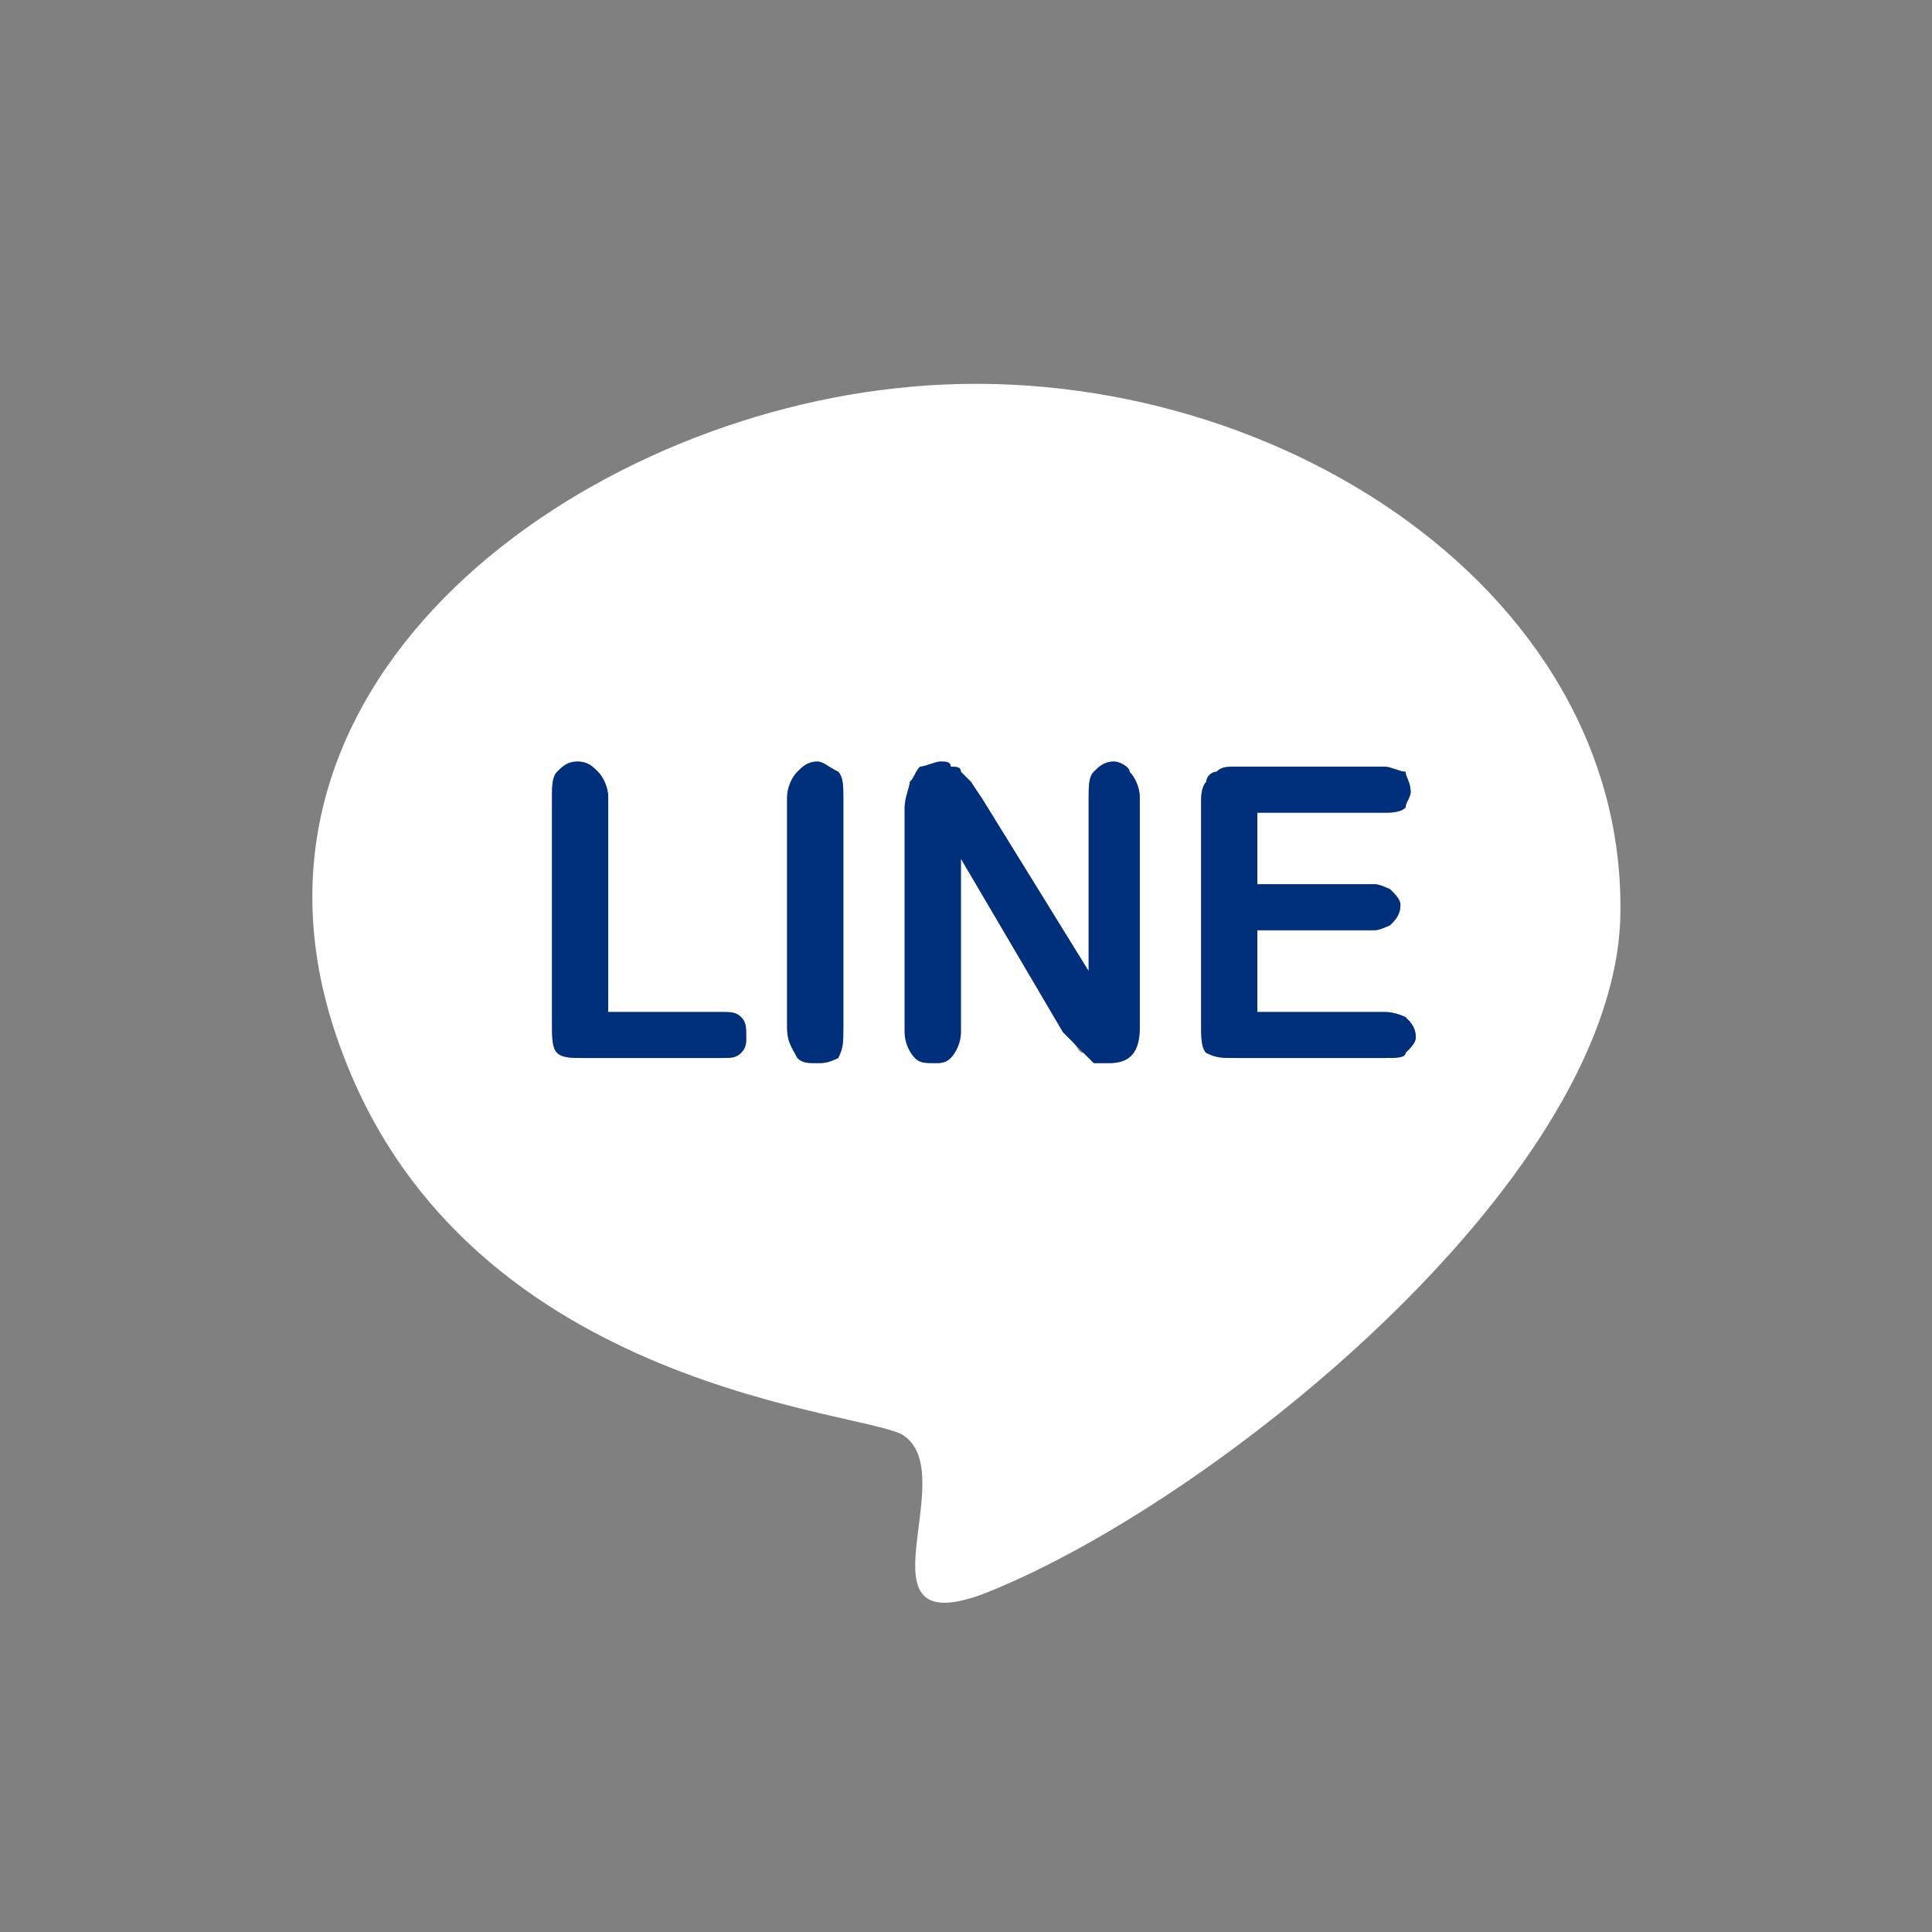 <svg width="378" height="378" xmlns="http://www.w3.org/2000/svg">

 <rect width="100%" height="100%" fill="#808080" stroke="none"/>

 <g>
  <title>background</title>
  <rect fill="none" id="canvas_background" height="402" width="582" y="-1" x="-1"/>
 </g>
 <g>
  <title>Layer 1</title>
  <path fill="#ffffff" id="svg_2" d="m175,76c-64,7 -135,59 -108,130c25,67 104,70 110,75c11,8 -10,40 15,31c44,-17 123,-80 125,-132c2,-66 -72,-112 -142,-104zm-56,80l0,42l22,0c2,0 3,0 4,1c1,1 1,2 1,4c0,1 0,2 -1,3c-1,1 -2,1 -4,1l-27,0c-2,0 -4,0 -5,-1c-1,-1 -1,-3 -1,-6l0,-44c0,-2 0,-4 1,-5c1,-1 2,-2 4,-2c2,0 3,1 4,2c1,1 2,3 2,5zm35,45l0,-45c0,-2 1,-4 2,-5c1,-1 2,-2 4,-2c1,0 2,1 4,2c1,1 1,3 1,5l0,45c0,3 0,4 -1,6c-2,1 -3,1 -4,1c-2,0 -3,0 -4,-1c-1,-2 -2,-3 -2,-6zm38,-45l21,34l0,-34c0,-2 0,-4 1,-5c1,-1 2,-2 4,-2c1,0 3,1 3,2c1,1 2,3 2,5l0,45c0,5 -2,7 -6,7c-1,0 -2,0 -3,0c0,0 -1,-1 -2,-2c-1,0 -1,-1 -2,-2c0,-1 -1,-2 -2,-2l-20,-34l0,34c0,2 -1,4 -2,5c-1,1 -2,1 -3,1c-2,0 -3,0 -4,-1c-1,-1 -2,-3 -2,-5l0,-44c0,-2 1,-4 1,-5c1,-1 1,-2 2,-3c1,0 3,-1 4,-1c1,0 2,0 2,1c1,0 2,0 2,1c1,1 1,1 2,2c0,1 1,2 2,3zm79,3l-25,0l0,14l23,0c1,0 3,1 3,1c1,1 2,2 2,3c0,2 -1,3 -2,4c0,0 -2,1 -3,1l-23,0l0,16l25,0c2,0 4,1 4,1c1,1 2,2 2,4c0,1 -1,2 -2,3c0,1 -2,1 -4,1l-29,0c-3,0 -4,0 -6,-1c-1,-1 -1,-3 -1,-6l0,-43c0,-1 0,-3 1,-4c0,-1 1,-2 2,-2c1,-1 2,-1 4,-1l29,0c1,0 3,1 4,1c0,1 1,2 1,4c0,1 -1,2 -1,3c-1,1 -3,1 -4,1z" class="fil1"/>
  <line fill="none" id="svg_3" y2="241" y1="116" x2="378" x1="291" class="fil2"/>
  <path fill="#002f7b" id="svg_5" d="m213,190l-21,-34l-2,-3l-2,-2c0,-1 -1,-1 -2,-1c0,-1 -1,-1 -2,-1c-1,0 -3,1 -4,1c-1,1 -1,2 -2,3c0,1 -1,3 -1,5l0,44c0,2 1,4 2,5c1,1 2,1 4,1c1,0 2,0 3,-1c1,-1 2,-3 2,-5l0,-34l20,34l2,2l2,2c1,1 2,2 2,2c1,0 2,0 3,0c4,0 6,-2 6,-7l0,-45c0,-2 -1,-4 -2,-5c0,-1 -2,-2 -3,-2c-2,0 -3,1 -4,2c-1,1 -1,3 -1,5l0,34z" class="fil3"/>
  <path fill="#002f7b" id="svg_6" d="m165,201l0,-45c0,-2 0,-4 -1,-5c-2,-1 -3,-2 -4,-2c-2,0 -3,1 -4,2c-1,1 -2,3 -2,5l0,45c0,3 1,4 2,6c1,1 2,1 4,1c1,0 2,0 4,-1c1,-2 1,-3 1,-6z" class="fil3"/>
  <path fill="#002f7b" id="svg_7" d="m119,198l0,-42c0,-2 -1,-4 -2,-5c-1,-1 -2,-2 -4,-2c-2,0 -3,1 -4,2c-1,1 -1,3 -1,5l0,44c0,3 0,5 1,6c1,1 3,1 5,1l27,0c2,0 3,0 4,-1c1,-1 1,-2 1,-3c0,-2 0,-3 -1,-4c-1,-1 -2,-1 -4,-1l-22,0z" class="fil3"/>
  <path fill="#002f7b" id="svg_8" d="m235,157l0,43c0,3 0,5 1,6c2,1 3,1 6,1l29,0c2,0 4,0 4,-1c1,-1 2,-2 2,-3c0,-2 -1,-3 -2,-4c0,0 -2,-1 -4,-1l-25,0l0,-16l23,0c1,0 3,-1 3,-1c1,-1 2,-2 2,-4c0,-1 -1,-2 -2,-3c0,0 -2,-1 -3,-1l-23,0l0,-14l25,0c1,0 3,0 4,-1c0,-1 1,-2 1,-3c0,-2 -1,-3 -1,-4c-1,0 -3,-1 -4,-1l-29,0c-2,0 -3,0 -4,1c-1,0 -2,1 -2,2c-1,1 -1,3 -1,4z" class="fil3"/>
 </g>
</svg>